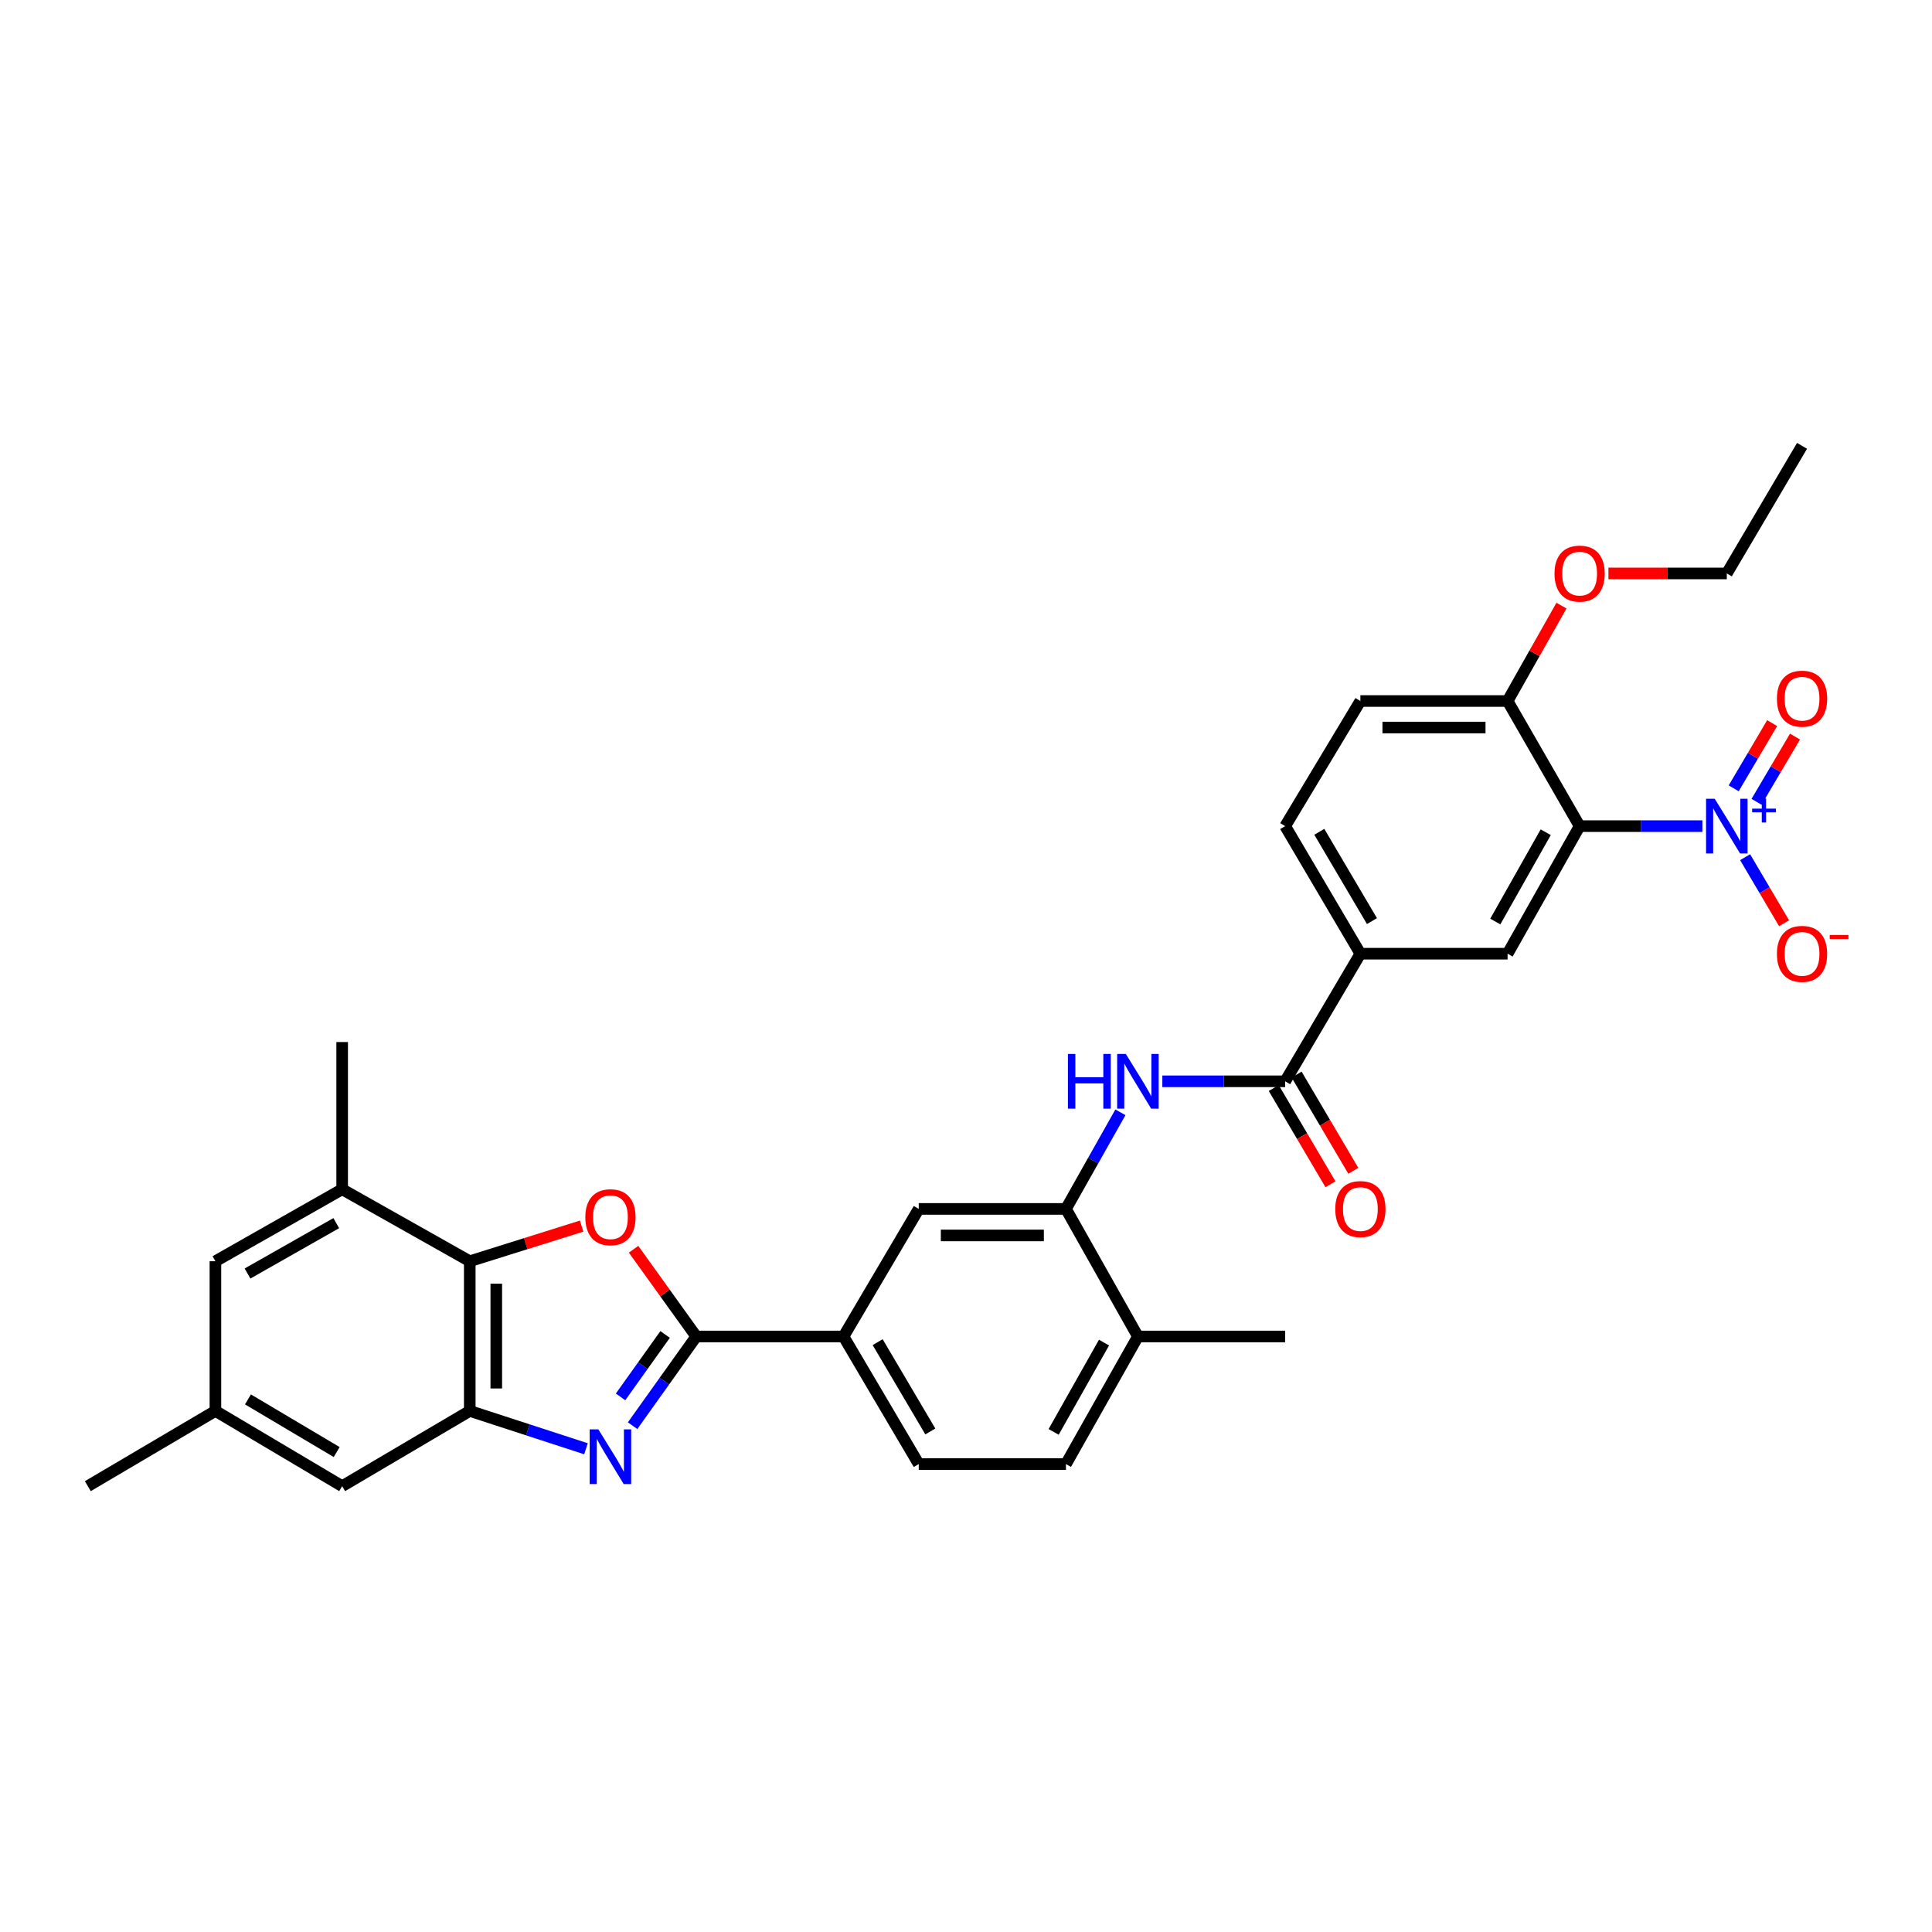 <?xml version='1.0' encoding='iso-8859-1'?>
<svg version='1.1' baseProfile='full'
              xmlns='http://www.w3.org/2000/svg'
                      xmlns:rdkit='http://www.rdkit.org/xml'
                      xmlns:xlink='http://www.w3.org/1999/xlink'
                  xml:space='preserve'
width='1000px' height='1000px' viewBox='0 0 1000 1000'>
<!-- END OF HEADER -->
<rect style='opacity:1.0;fill:#FFFFFF;stroke:none' width='1000' height='1000' x='0' y='0'> </rect>
<path class='bond-0' d='M 327.433,737.93 L 343.906,714.848' style='fill:none;fill-rule:evenodd;stroke:#0000FF;stroke-width:6px;stroke-linecap:butt;stroke-linejoin:miter;stroke-opacity:1' />
<path class='bond-0' d='M 343.906,714.848 L 360.38,691.765' style='fill:none;fill-rule:evenodd;stroke:#000000;stroke-width:6px;stroke-linecap:butt;stroke-linejoin:miter;stroke-opacity:1' />
<path class='bond-0' d='M 321.199,723.029 L 332.73,706.871' style='fill:none;fill-rule:evenodd;stroke:#0000FF;stroke-width:6px;stroke-linecap:butt;stroke-linejoin:miter;stroke-opacity:1' />
<path class='bond-0' d='M 332.73,706.871 L 344.262,690.714' style='fill:none;fill-rule:evenodd;stroke:#000000;stroke-width:6px;stroke-linecap:butt;stroke-linejoin:miter;stroke-opacity:1' />
<path class='bond-4' d='M 303.308,749.881 L 273.227,740.088' style='fill:none;fill-rule:evenodd;stroke:#0000FF;stroke-width:6px;stroke-linecap:butt;stroke-linejoin:miter;stroke-opacity:1' />
<path class='bond-4' d='M 273.227,740.088 L 243.147,730.294' style='fill:none;fill-rule:evenodd;stroke:#000000;stroke-width:6px;stroke-linecap:butt;stroke-linejoin:miter;stroke-opacity:1' />
<path class='bond-3' d='M 360.38,691.765 L 344.158,669.189' style='fill:none;fill-rule:evenodd;stroke:#000000;stroke-width:6px;stroke-linecap:butt;stroke-linejoin:miter;stroke-opacity:1' />
<path class='bond-3' d='M 344.158,669.189 L 327.936,646.612' style='fill:none;fill-rule:evenodd;stroke:#FF0000;stroke-width:6px;stroke-linecap:butt;stroke-linejoin:miter;stroke-opacity:1' />
<path class='bond-10' d='M 360.38,691.765 L 436.605,691.765' style='fill:none;fill-rule:evenodd;stroke:#000000;stroke-width:6px;stroke-linecap:butt;stroke-linejoin:miter;stroke-opacity:1' />
<path class='bond-1' d='M 881.147,427.604 L 849.379,427.604' style='fill:none;fill-rule:evenodd;stroke:#0000FF;stroke-width:6px;stroke-linecap:butt;stroke-linejoin:miter;stroke-opacity:1' />
<path class='bond-1' d='M 849.379,427.604 L 817.611,427.604' style='fill:none;fill-rule:evenodd;stroke:#000000;stroke-width:6px;stroke-linecap:butt;stroke-linejoin:miter;stroke-opacity:1' />
<path class='bond-15' d='M 903.271,443.68 L 913.352,460.774' style='fill:none;fill-rule:evenodd;stroke:#0000FF;stroke-width:6px;stroke-linecap:butt;stroke-linejoin:miter;stroke-opacity:1' />
<path class='bond-15' d='M 913.352,460.774 L 923.432,477.868' style='fill:none;fill-rule:evenodd;stroke:#FF0000;stroke-width:6px;stroke-linecap:butt;stroke-linejoin:miter;stroke-opacity:1' />
<path class='bond-17' d='M 909.183,415.013 L 919.136,398.132' style='fill:none;fill-rule:evenodd;stroke:#0000FF;stroke-width:6px;stroke-linecap:butt;stroke-linejoin:miter;stroke-opacity:1' />
<path class='bond-17' d='M 919.136,398.132 L 929.088,381.251' style='fill:none;fill-rule:evenodd;stroke:#FF0000;stroke-width:6px;stroke-linecap:butt;stroke-linejoin:miter;stroke-opacity:1' />
<path class='bond-17' d='M 897.356,408.04 L 907.308,391.159' style='fill:none;fill-rule:evenodd;stroke:#0000FF;stroke-width:6px;stroke-linecap:butt;stroke-linejoin:miter;stroke-opacity:1' />
<path class='bond-17' d='M 907.308,391.159 L 917.261,374.277' style='fill:none;fill-rule:evenodd;stroke:#FF0000;stroke-width:6px;stroke-linecap:butt;stroke-linejoin:miter;stroke-opacity:1' />
<path class='bond-2' d='M 817.611,427.604 L 780.326,493.638' style='fill:none;fill-rule:evenodd;stroke:#000000;stroke-width:6px;stroke-linecap:butt;stroke-linejoin:miter;stroke-opacity:1' />
<path class='bond-2' d='M 800.063,430.758 L 773.963,476.982' style='fill:none;fill-rule:evenodd;stroke:#000000;stroke-width:6px;stroke-linecap:butt;stroke-linejoin:miter;stroke-opacity:1' />
<path class='bond-35' d='M 817.611,427.604 L 780.326,362.843' style='fill:none;fill-rule:evenodd;stroke:#000000;stroke-width:6px;stroke-linecap:butt;stroke-linejoin:miter;stroke-opacity:1' />
<path class='bond-32' d='M 301.055,634.631 L 272.101,643.724' style='fill:none;fill-rule:evenodd;stroke:#FF0000;stroke-width:6px;stroke-linecap:butt;stroke-linejoin:miter;stroke-opacity:1' />
<path class='bond-32' d='M 272.101,643.724 L 243.147,652.817' style='fill:none;fill-rule:evenodd;stroke:#000000;stroke-width:6px;stroke-linecap:butt;stroke-linejoin:miter;stroke-opacity:1' />
<path class='bond-5' d='M 243.147,730.294 L 243.147,652.817' style='fill:none;fill-rule:evenodd;stroke:#000000;stroke-width:6px;stroke-linecap:butt;stroke-linejoin:miter;stroke-opacity:1' />
<path class='bond-5' d='M 256.877,718.672 L 256.877,664.439' style='fill:none;fill-rule:evenodd;stroke:#000000;stroke-width:6px;stroke-linecap:butt;stroke-linejoin:miter;stroke-opacity:1' />
<path class='bond-16' d='M 243.147,730.294 L 177.104,769.234' style='fill:none;fill-rule:evenodd;stroke:#000000;stroke-width:6px;stroke-linecap:butt;stroke-linejoin:miter;stroke-opacity:1' />
<path class='bond-12' d='M 243.147,652.817 L 177.104,615.57' style='fill:none;fill-rule:evenodd;stroke:#000000;stroke-width:6px;stroke-linecap:butt;stroke-linejoin:miter;stroke-opacity:1' />
<path class='bond-6' d='M 665.206,559.681 L 633.416,559.681' style='fill:none;fill-rule:evenodd;stroke:#000000;stroke-width:6px;stroke-linecap:butt;stroke-linejoin:miter;stroke-opacity:1' />
<path class='bond-6' d='M 633.416,559.681 L 601.626,559.681' style='fill:none;fill-rule:evenodd;stroke:#0000FF;stroke-width:6px;stroke-linecap:butt;stroke-linejoin:miter;stroke-opacity:1' />
<path class='bond-11' d='M 665.206,559.681 L 704.131,493.638' style='fill:none;fill-rule:evenodd;stroke:#000000;stroke-width:6px;stroke-linecap:butt;stroke-linejoin:miter;stroke-opacity:1' />
<path class='bond-20' d='M 659.291,563.166 L 673.97,588.073' style='fill:none;fill-rule:evenodd;stroke:#000000;stroke-width:6px;stroke-linecap:butt;stroke-linejoin:miter;stroke-opacity:1' />
<path class='bond-20' d='M 673.97,588.073 L 688.648,612.98' style='fill:none;fill-rule:evenodd;stroke:#FF0000;stroke-width:6px;stroke-linecap:butt;stroke-linejoin:miter;stroke-opacity:1' />
<path class='bond-20' d='M 671.12,556.195 L 685.799,581.102' style='fill:none;fill-rule:evenodd;stroke:#000000;stroke-width:6px;stroke-linecap:butt;stroke-linejoin:miter;stroke-opacity:1' />
<path class='bond-20' d='M 685.799,581.102 L 700.477,606.008' style='fill:none;fill-rule:evenodd;stroke:#FF0000;stroke-width:6px;stroke-linecap:butt;stroke-linejoin:miter;stroke-opacity:1' />
<path class='bond-7' d='M 579.926,575.736 L 565.83,600.734' style='fill:none;fill-rule:evenodd;stroke:#0000FF;stroke-width:6px;stroke-linecap:butt;stroke-linejoin:miter;stroke-opacity:1' />
<path class='bond-7' d='M 565.83,600.734 L 551.733,625.731' style='fill:none;fill-rule:evenodd;stroke:#000000;stroke-width:6px;stroke-linecap:butt;stroke-linejoin:miter;stroke-opacity:1' />
<path class='bond-8' d='M 780.326,493.638 L 704.131,493.638' style='fill:none;fill-rule:evenodd;stroke:#000000;stroke-width:6px;stroke-linecap:butt;stroke-linejoin:miter;stroke-opacity:1' />
<path class='bond-9' d='M 551.733,625.731 L 475.546,625.731' style='fill:none;fill-rule:evenodd;stroke:#000000;stroke-width:6px;stroke-linecap:butt;stroke-linejoin:miter;stroke-opacity:1' />
<path class='bond-9' d='M 540.305,639.461 L 486.974,639.461' style='fill:none;fill-rule:evenodd;stroke:#000000;stroke-width:6px;stroke-linecap:butt;stroke-linejoin:miter;stroke-opacity:1' />
<path class='bond-34' d='M 551.733,625.731 L 588.98,691.765' style='fill:none;fill-rule:evenodd;stroke:#000000;stroke-width:6px;stroke-linecap:butt;stroke-linejoin:miter;stroke-opacity:1' />
<path class='bond-13' d='M 436.605,691.765 L 475.546,625.731' style='fill:none;fill-rule:evenodd;stroke:#000000;stroke-width:6px;stroke-linecap:butt;stroke-linejoin:miter;stroke-opacity:1' />
<path class='bond-22' d='M 436.605,691.765 L 475.546,757.8' style='fill:none;fill-rule:evenodd;stroke:#000000;stroke-width:6px;stroke-linecap:butt;stroke-linejoin:miter;stroke-opacity:1' />
<path class='bond-22' d='M 454.274,694.696 L 481.532,740.921' style='fill:none;fill-rule:evenodd;stroke:#000000;stroke-width:6px;stroke-linecap:butt;stroke-linejoin:miter;stroke-opacity:1' />
<path class='bond-23' d='M 704.131,493.638 L 665.206,427.604' style='fill:none;fill-rule:evenodd;stroke:#000000;stroke-width:6px;stroke-linecap:butt;stroke-linejoin:miter;stroke-opacity:1' />
<path class='bond-23' d='M 710.121,476.761 L 682.873,430.537' style='fill:none;fill-rule:evenodd;stroke:#000000;stroke-width:6px;stroke-linecap:butt;stroke-linejoin:miter;stroke-opacity:1' />
<path class='bond-27' d='M 177.104,615.57 L 177.104,539.36' style='fill:none;fill-rule:evenodd;stroke:#000000;stroke-width:6px;stroke-linecap:butt;stroke-linejoin:miter;stroke-opacity:1' />
<path class='bond-33' d='M 177.104,615.57 L 111.497,652.817' style='fill:none;fill-rule:evenodd;stroke:#000000;stroke-width:6px;stroke-linecap:butt;stroke-linejoin:miter;stroke-opacity:1' />
<path class='bond-33' d='M 174.042,633.097 L 128.117,659.17' style='fill:none;fill-rule:evenodd;stroke:#000000;stroke-width:6px;stroke-linecap:butt;stroke-linejoin:miter;stroke-opacity:1' />
<path class='bond-14' d='M 780.326,362.843 L 704.131,362.843' style='fill:none;fill-rule:evenodd;stroke:#000000;stroke-width:6px;stroke-linecap:butt;stroke-linejoin:miter;stroke-opacity:1' />
<path class='bond-14' d='M 768.897,376.573 L 715.56,376.573' style='fill:none;fill-rule:evenodd;stroke:#000000;stroke-width:6px;stroke-linecap:butt;stroke-linejoin:miter;stroke-opacity:1' />
<path class='bond-26' d='M 780.326,362.843 L 794.266,338.157' style='fill:none;fill-rule:evenodd;stroke:#000000;stroke-width:6px;stroke-linecap:butt;stroke-linejoin:miter;stroke-opacity:1' />
<path class='bond-26' d='M 794.266,338.157 L 808.206,313.471' style='fill:none;fill-rule:evenodd;stroke:#FF0000;stroke-width:6px;stroke-linecap:butt;stroke-linejoin:miter;stroke-opacity:1' />
<path class='bond-21' d='M 177.104,769.234 L 111.497,730.294' style='fill:none;fill-rule:evenodd;stroke:#000000;stroke-width:6px;stroke-linecap:butt;stroke-linejoin:miter;stroke-opacity:1' />
<path class='bond-21' d='M 174.271,751.586 L 128.346,724.328' style='fill:none;fill-rule:evenodd;stroke:#000000;stroke-width:6px;stroke-linecap:butt;stroke-linejoin:miter;stroke-opacity:1' />
<path class='bond-18' d='M 111.497,652.817 L 111.497,730.294' style='fill:none;fill-rule:evenodd;stroke:#000000;stroke-width:6px;stroke-linecap:butt;stroke-linejoin:miter;stroke-opacity:1' />
<path class='bond-19' d='M 588.98,691.765 L 551.733,757.8' style='fill:none;fill-rule:evenodd;stroke:#000000;stroke-width:6px;stroke-linecap:butt;stroke-linejoin:miter;stroke-opacity:1' />
<path class='bond-19' d='M 571.434,694.925 L 545.361,741.149' style='fill:none;fill-rule:evenodd;stroke:#000000;stroke-width:6px;stroke-linecap:butt;stroke-linejoin:miter;stroke-opacity:1' />
<path class='bond-28' d='M 588.98,691.765 L 665.206,691.765' style='fill:none;fill-rule:evenodd;stroke:#000000;stroke-width:6px;stroke-linecap:butt;stroke-linejoin:miter;stroke-opacity:1' />
<path class='bond-29' d='M 111.497,730.294 L 45.455,769.234' style='fill:none;fill-rule:evenodd;stroke:#000000;stroke-width:6px;stroke-linecap:butt;stroke-linejoin:miter;stroke-opacity:1' />
<path class='bond-25' d='M 475.546,757.8 L 551.733,757.8' style='fill:none;fill-rule:evenodd;stroke:#000000;stroke-width:6px;stroke-linecap:butt;stroke-linejoin:miter;stroke-opacity:1' />
<path class='bond-24' d='M 665.206,427.604 L 704.131,362.843' style='fill:none;fill-rule:evenodd;stroke:#000000;stroke-width:6px;stroke-linecap:butt;stroke-linejoin:miter;stroke-opacity:1' />
<path class='bond-30' d='M 832.516,296.816 L 863.153,296.816' style='fill:none;fill-rule:evenodd;stroke:#FF0000;stroke-width:6px;stroke-linecap:butt;stroke-linejoin:miter;stroke-opacity:1' />
<path class='bond-30' d='M 863.153,296.816 L 893.791,296.816' style='fill:none;fill-rule:evenodd;stroke:#000000;stroke-width:6px;stroke-linecap:butt;stroke-linejoin:miter;stroke-opacity:1' />
<path class='bond-31' d='M 893.791,296.816 L 932.732,230.766' style='fill:none;fill-rule:evenodd;stroke:#000000;stroke-width:6px;stroke-linecap:butt;stroke-linejoin:miter;stroke-opacity:1' />
<path  class='atom-0' d='M 309.703 739.841
L 318.983 754.841
Q 319.903 756.321, 321.383 759.001
Q 322.863 761.681, 322.943 761.841
L 322.943 739.841
L 326.703 739.841
L 326.703 768.161
L 322.823 768.161
L 312.863 751.761
Q 311.703 749.841, 310.463 747.641
Q 309.263 745.441, 308.903 744.761
L 308.903 768.161
L 305.223 768.161
L 305.223 739.841
L 309.703 739.841
' fill='#0000FF'/>
<path  class='atom-2' d='M 887.531 413.444
L 896.811 428.444
Q 897.731 429.924, 899.211 432.604
Q 900.691 435.284, 900.771 435.444
L 900.771 413.444
L 904.531 413.444
L 904.531 441.764
L 900.651 441.764
L 890.691 425.364
Q 889.531 423.444, 888.291 421.244
Q 887.091 419.044, 886.731 418.364
L 886.731 441.764
L 883.051 441.764
L 883.051 413.444
L 887.531 413.444
' fill='#0000FF'/>
<path  class='atom-2' d='M 906.907 418.548
L 911.897 418.548
L 911.897 413.295
L 914.114 413.295
L 914.114 418.548
L 919.236 418.548
L 919.236 420.449
L 914.114 420.449
L 914.114 425.729
L 911.897 425.729
L 911.897 420.449
L 906.907 420.449
L 906.907 418.548
' fill='#0000FF'/>
<path  class='atom-4' d='M 302.963 630.029
Q 302.963 623.229, 306.323 619.429
Q 309.683 615.629, 315.963 615.629
Q 322.243 615.629, 325.603 619.429
Q 328.963 623.229, 328.963 630.029
Q 328.963 636.909, 325.563 640.829
Q 322.163 644.709, 315.963 644.709
Q 309.723 644.709, 306.323 640.829
Q 302.963 636.949, 302.963 630.029
M 315.963 641.509
Q 320.283 641.509, 322.603 638.629
Q 324.963 635.709, 324.963 630.029
Q 324.963 624.469, 322.603 621.669
Q 320.283 618.829, 315.963 618.829
Q 311.643 618.829, 309.283 621.629
Q 306.963 624.429, 306.963 630.029
Q 306.963 635.749, 309.283 638.629
Q 311.643 641.509, 315.963 641.509
' fill='#FF0000'/>
<path  class='atom-8' d='M 552.76 545.521
L 556.6 545.521
L 556.6 557.561
L 571.08 557.561
L 571.08 545.521
L 574.92 545.521
L 574.92 573.841
L 571.08 573.841
L 571.08 560.761
L 556.6 560.761
L 556.6 573.841
L 552.76 573.841
L 552.76 545.521
' fill='#0000FF'/>
<path  class='atom-8' d='M 582.72 545.521
L 592 560.521
Q 592.92 562.001, 594.4 564.681
Q 595.88 567.361, 595.96 567.521
L 595.96 545.521
L 599.72 545.521
L 599.72 573.841
L 595.84 573.841
L 585.88 557.441
Q 584.72 555.521, 583.48 553.321
Q 582.28 551.121, 581.92 550.441
L 581.92 573.841
L 578.24 573.841
L 578.24 545.521
L 582.72 545.521
' fill='#0000FF'/>
<path  class='atom-16' d='M 919.732 493.718
Q 919.732 486.918, 923.092 483.118
Q 926.452 479.318, 932.732 479.318
Q 939.012 479.318, 942.372 483.118
Q 945.732 486.918, 945.732 493.718
Q 945.732 500.598, 942.332 504.518
Q 938.932 508.398, 932.732 508.398
Q 926.492 508.398, 923.092 504.518
Q 919.732 500.638, 919.732 493.718
M 932.732 505.198
Q 937.052 505.198, 939.372 502.318
Q 941.732 499.398, 941.732 493.718
Q 941.732 488.158, 939.372 485.358
Q 937.052 482.518, 932.732 482.518
Q 928.412 482.518, 926.052 485.318
Q 923.732 488.118, 923.732 493.718
Q 923.732 499.438, 926.052 502.318
Q 928.412 505.198, 932.732 505.198
' fill='#FF0000'/>
<path  class='atom-16' d='M 947.052 483.941
L 956.74 483.941
L 956.74 486.053
L 947.052 486.053
L 947.052 483.941
' fill='#FF0000'/>
<path  class='atom-18' d='M 919.732 361.634
Q 919.732 354.834, 923.092 351.034
Q 926.452 347.234, 932.732 347.234
Q 939.012 347.234, 942.372 351.034
Q 945.732 354.834, 945.732 361.634
Q 945.732 368.514, 942.332 372.434
Q 938.932 376.314, 932.732 376.314
Q 926.492 376.314, 923.092 372.434
Q 919.732 368.554, 919.732 361.634
M 932.732 373.114
Q 937.052 373.114, 939.372 370.234
Q 941.732 367.314, 941.732 361.634
Q 941.732 356.074, 939.372 353.274
Q 937.052 350.434, 932.732 350.434
Q 928.412 350.434, 926.052 353.234
Q 923.732 356.034, 923.732 361.634
Q 923.732 367.354, 926.052 370.234
Q 928.412 373.114, 932.732 373.114
' fill='#FF0000'/>
<path  class='atom-21' d='M 691.131 625.811
Q 691.131 619.011, 694.491 615.211
Q 697.851 611.411, 704.131 611.411
Q 710.411 611.411, 713.771 615.211
Q 717.131 619.011, 717.131 625.811
Q 717.131 632.691, 713.731 636.611
Q 710.331 640.491, 704.131 640.491
Q 697.891 640.491, 694.491 636.611
Q 691.131 632.731, 691.131 625.811
M 704.131 637.291
Q 708.451 637.291, 710.771 634.411
Q 713.131 631.491, 713.131 625.811
Q 713.131 620.251, 710.771 617.451
Q 708.451 614.611, 704.131 614.611
Q 699.811 614.611, 697.451 617.411
Q 695.131 620.211, 695.131 625.811
Q 695.131 631.531, 697.451 634.411
Q 699.811 637.291, 704.131 637.291
' fill='#FF0000'/>
<path  class='atom-27' d='M 804.611 296.896
Q 804.611 290.096, 807.971 286.296
Q 811.331 282.496, 817.611 282.496
Q 823.891 282.496, 827.251 286.296
Q 830.611 290.096, 830.611 296.896
Q 830.611 303.776, 827.211 307.696
Q 823.811 311.576, 817.611 311.576
Q 811.371 311.576, 807.971 307.696
Q 804.611 303.816, 804.611 296.896
M 817.611 308.376
Q 821.931 308.376, 824.251 305.496
Q 826.611 302.576, 826.611 296.896
Q 826.611 291.336, 824.251 288.536
Q 821.931 285.696, 817.611 285.696
Q 813.291 285.696, 810.931 288.496
Q 808.611 291.296, 808.611 296.896
Q 808.611 302.616, 810.931 305.496
Q 813.291 308.376, 817.611 308.376
' fill='#FF0000'/>
</svg>

